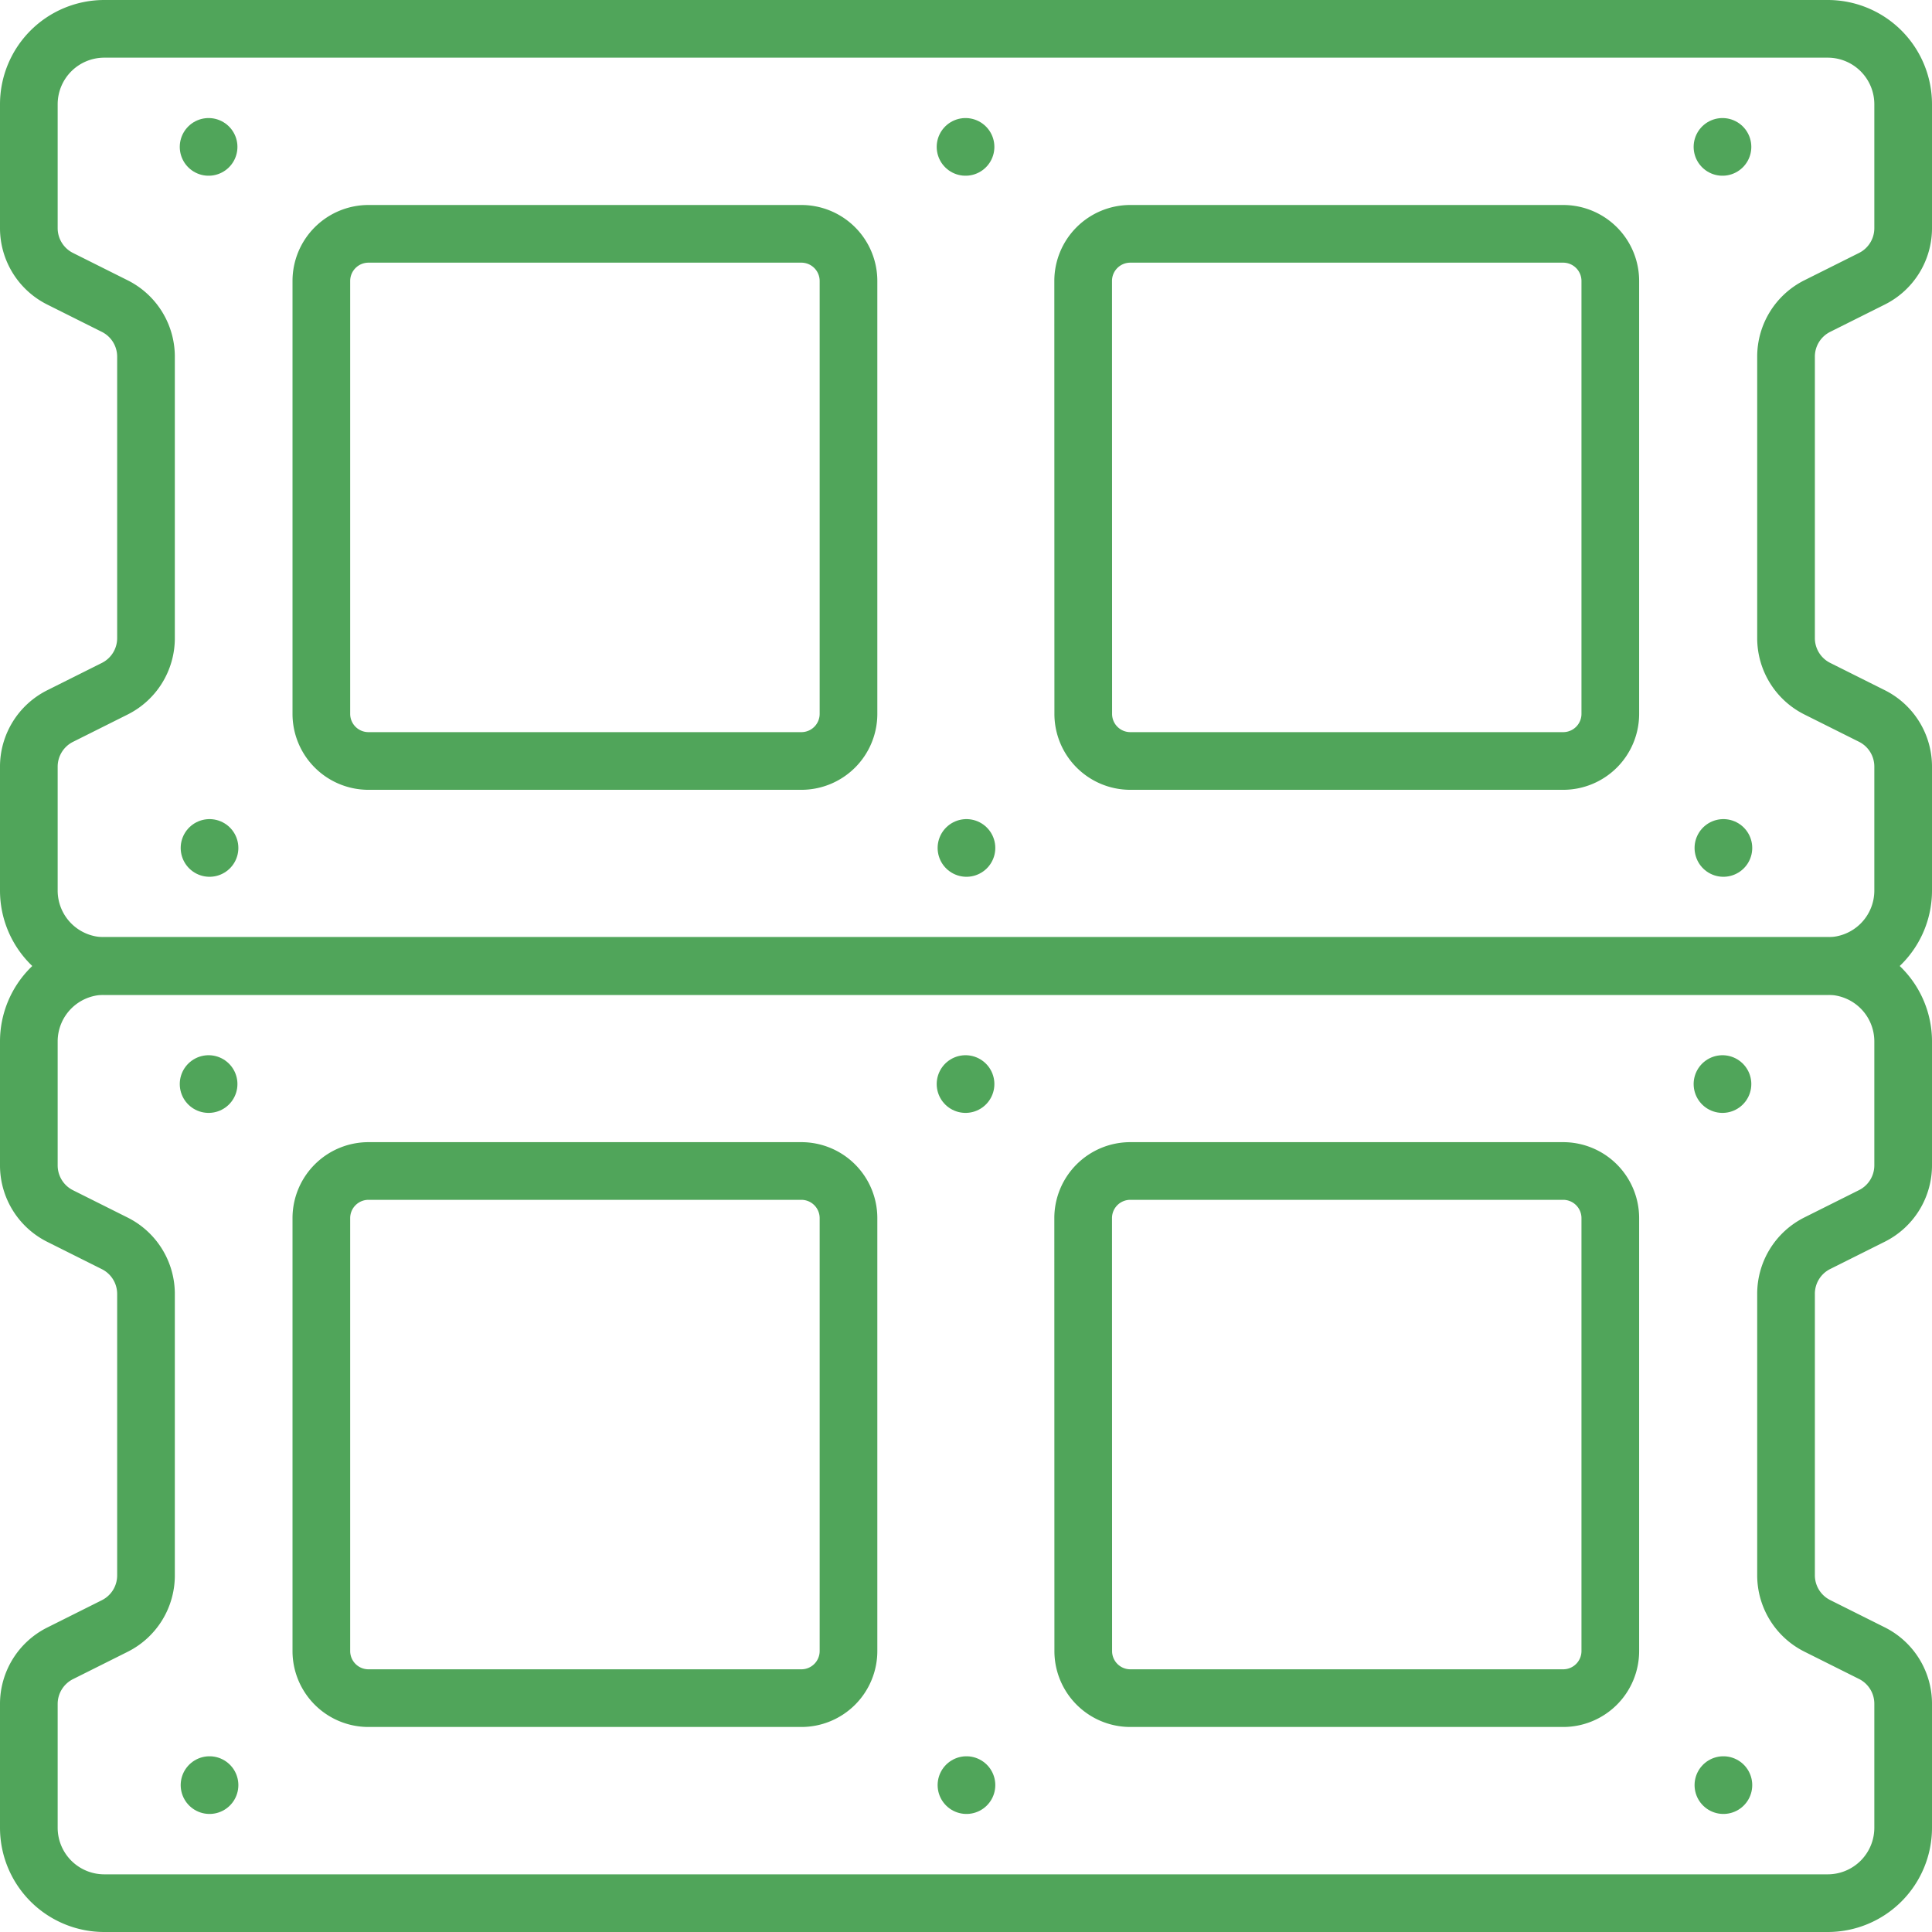 <svg xmlns="http://www.w3.org/2000/svg" xmlns:xlink="http://www.w3.org/1999/xlink" width="67" height="67" viewBox="0 0 67 67"><defs><clipPath id="a"><rect width="67" height="67" fill="none"/></clipPath></defs><g clip-path="url(#a)"><path d="M63.384,33.5A2.616,2.616,0,0,0,66,30.884v-4.3a1.961,1.961,0,0,0-1.084-1.754l-1.894-.947a1.961,1.961,0,0,1-1.084-1.755V12.369a1.96,1.96,0,0,1,1.084-1.755l1.894-.947A1.961,1.961,0,0,0,66,7.913v-4.3A2.616,2.616,0,0,0,63.384,1H3.616A2.616,2.616,0,0,0,1,3.616v4.3A1.962,1.962,0,0,0,2.085,9.667l1.893.947a1.96,1.96,0,0,1,1.085,1.754v9.763a1.96,1.96,0,0,1-1.085,1.754l-1.893.947A1.963,1.963,0,0,0,1,26.587v4.3A2.616,2.616,0,0,0,3.616,33.5ZM37.563,9.744A1.634,1.634,0,0,1,39.2,8.109H54.209a1.635,1.635,0,0,1,1.635,1.635V24.756a1.634,1.634,0,0,1-1.635,1.634H39.2a1.633,1.633,0,0,1-1.634-1.634Zm-26.419,0a1.635,1.635,0,0,1,1.635-1.635H27.79a1.635,1.635,0,0,1,1.635,1.635V24.756A1.634,1.634,0,0,1,27.79,26.39H12.779a1.634,1.634,0,0,1-1.635-1.634Z" fill="none" stroke="#50a55a" stroke-linecap="round" stroke-linejoin="round" stroke-width="2"/><line transform="translate(33.516 29.406)" fill="none" stroke="#50a55a" stroke-linecap="round" stroke-linejoin="round" stroke-width="2"/><line transform="translate(33.484 5.094)" fill="none" stroke="#50a55a" stroke-linecap="round" stroke-linejoin="round" stroke-width="2"/><line transform="translate(7.266 29.406)" fill="none" stroke="#50a55a" stroke-linecap="round" stroke-linejoin="round" stroke-width="2"/><line transform="translate(7.234 5.094)" fill="none" stroke="#50a55a" stroke-linecap="round" stroke-linejoin="round" stroke-width="2"/><line transform="translate(59.766 29.406)" fill="none" stroke="#50a55a" stroke-linecap="round" stroke-linejoin="round" stroke-width="2"/><line transform="translate(59.734 5.094)" fill="none" stroke="#50a55a" stroke-linecap="round" stroke-linejoin="round" stroke-width="2"/><path d="M63.384,66A2.616,2.616,0,0,0,66,63.384v-4.3a1.961,1.961,0,0,0-1.084-1.754l-1.894-.947a1.961,1.961,0,0,1-1.084-1.755V44.869a1.96,1.96,0,0,1,1.084-1.755l1.894-.947A1.961,1.961,0,0,0,66,40.413v-4.3A2.616,2.616,0,0,0,63.384,33.5H3.616A2.616,2.616,0,0,0,1,36.116v4.3a1.962,1.962,0,0,0,1.085,1.755l1.893.947a1.96,1.96,0,0,1,1.085,1.754v9.763a1.96,1.96,0,0,1-1.085,1.754l-1.893.947A1.963,1.963,0,0,0,1,59.087v4.3A2.616,2.616,0,0,0,3.616,66ZM37.563,42.244A1.634,1.634,0,0,1,39.2,40.609H54.209a1.635,1.635,0,0,1,1.635,1.635V57.256a1.634,1.634,0,0,1-1.635,1.634H39.2a1.633,1.633,0,0,1-1.634-1.634Zm-26.419,0a1.635,1.635,0,0,1,1.635-1.635H27.79a1.635,1.635,0,0,1,1.635,1.635V57.256A1.634,1.634,0,0,1,27.79,58.89H12.779a1.634,1.634,0,0,1-1.635-1.634Z" fill="none" stroke="#50a55a" stroke-linecap="round" stroke-linejoin="round" stroke-width="2"/><line transform="translate(33.516 61.906)" fill="none" stroke="#50a55a" stroke-linecap="round" stroke-linejoin="round" stroke-width="2"/><line transform="translate(33.484 37.594)" fill="none" stroke="#50a55a" stroke-linecap="round" stroke-linejoin="round" stroke-width="2"/><line transform="translate(7.266 61.906)" fill="none" stroke="#50a55a" stroke-linecap="round" stroke-linejoin="round" stroke-width="2"/><line transform="translate(7.234 37.594)" fill="none" stroke="#50a55a" stroke-linecap="round" stroke-linejoin="round" stroke-width="2"/><line transform="translate(59.766 61.906)" fill="none" stroke="#50a55a" stroke-linecap="round" stroke-linejoin="round" stroke-width="2"/><line transform="translate(59.734 37.594)" fill="none" stroke="#50a55a" stroke-linecap="round" stroke-linejoin="round" stroke-width="2"/></g></svg>